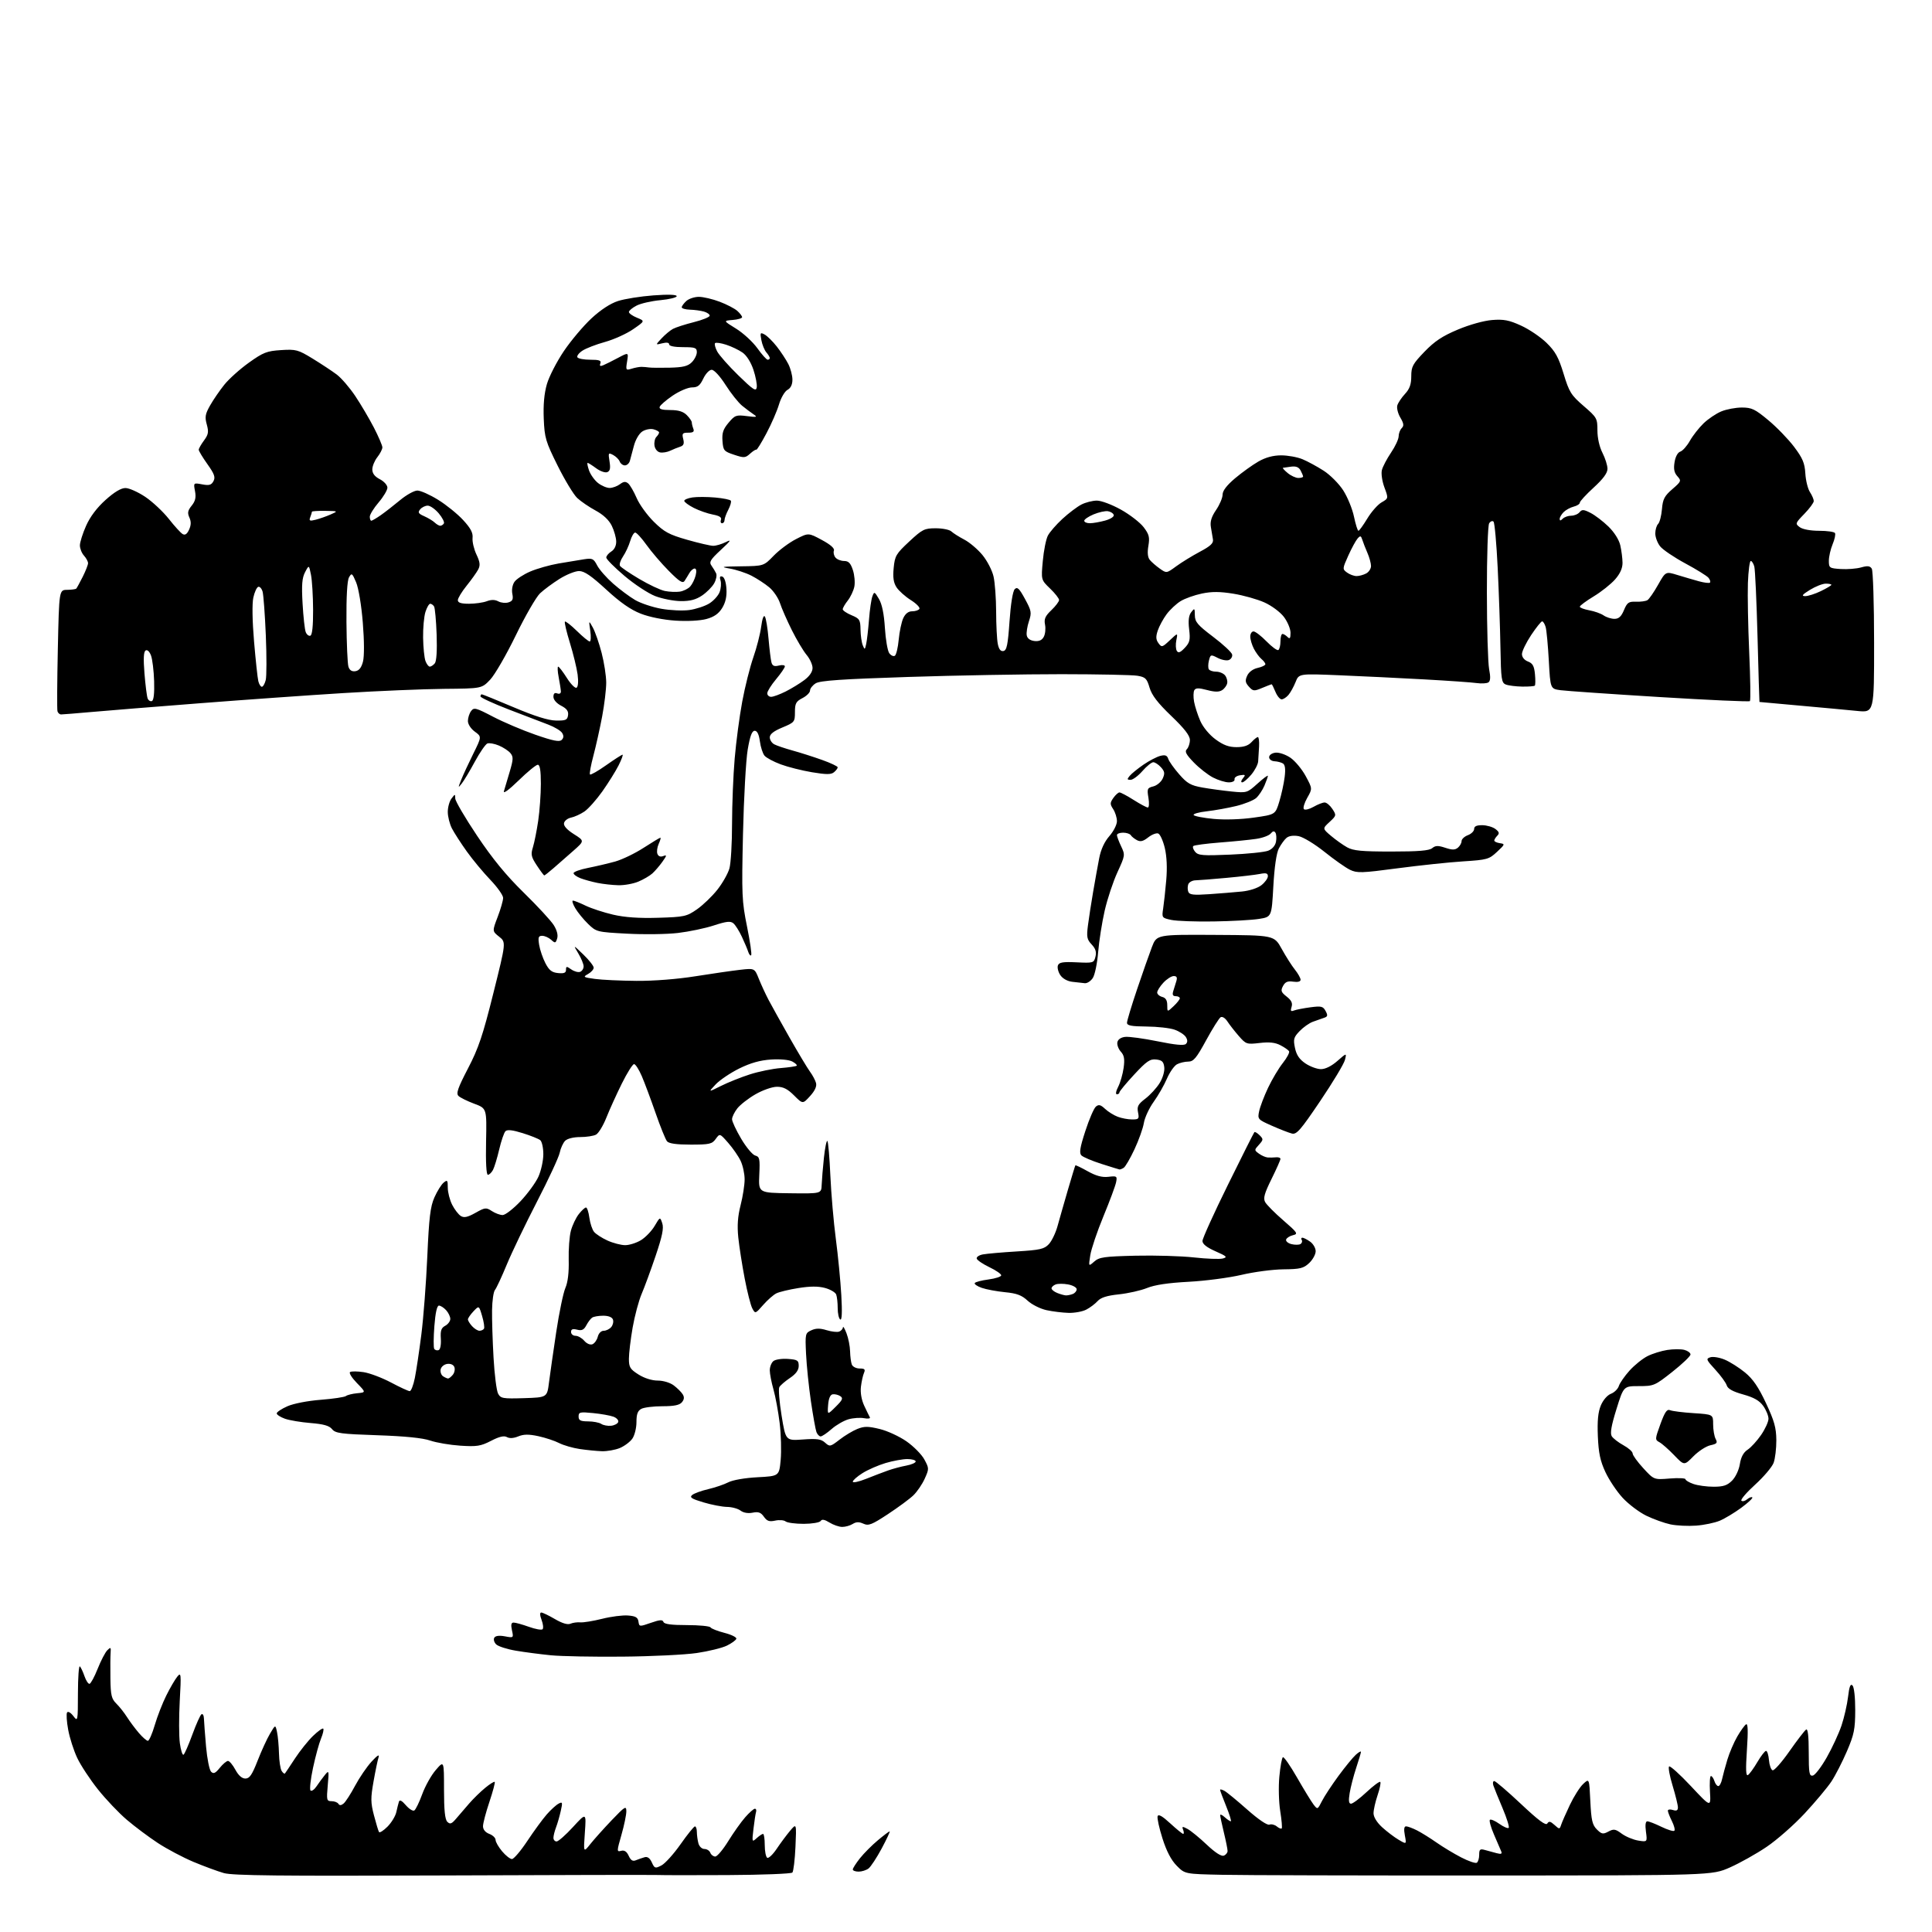 <?xml version="1.0" encoding="UTF-8" standalone="no"?>
<svg 
  version="1.1" 
  xmlns="http://www.w3.org/2000/svg" 
  xmlns:xlink="http://www.w3.org/1999/xlink" 
  xmlns:svg="http://www.w3.org/2000/svg"
  xmlns:rdf="http://www.w3.org/1999/02/22-rdf-syntax-ns#"
  xmlns:cc="http://creativecommons.org/ns#"
  xmlns:dc="http://purl.org/dc/elements/1.1/"
  viewBox="0 0 768 768"
  width="768"
  height="768"
>
<style>svg {background-color: white; }</style>"
<path stroke="none" fill="black" fill-rule="evenodd" d="M176.00,745.52C111.27,745.78 92.53,745.58 89.00,744.58C86.53,743.88 81.09,741.87 76.92,740.13C72.75,738.38 66.38,735.01 62.77,732.64C59.16,730.27 53.61,726.12 50.43,723.41C47.25,720.71 42.08,715.27 38.93,711.31C35.78,707.36 32.08,701.74 30.70,698.81C29.32,695.89 27.70,690.86 27.11,687.63C26.51,684.41 26.31,681.31 26.66,680.75C27.02,680.16 28.06,680.74 29.12,682.11C30.93,684.47 30.96,684.36 30.98,673.08C30.99,666.80 31.34,662.00 31.75,662.41C32.16,662.81 32.99,664.57 33.59,666.32C34.19,668.07 35.09,669.43 35.59,669.35C36.09,669.26 37.55,666.56 38.83,663.35C40.11,660.13 41.83,656.83 42.66,656.00C44.00,654.67 44.14,654.78 43.97,657.00C43.86,658.38 43.83,662.99 43.89,667.25C43.98,673.88 44.33,675.32 46.25,677.21C47.49,678.43 49.40,680.85 50.50,682.58C51.60,684.31 53.71,687.14 55.19,688.87C56.66,690.59 58.28,692.00 58.78,692.00C59.28,692.00 60.51,689.19 61.52,685.75C62.53,682.31 64.59,677.02 66.10,674.00C67.60,670.98 69.57,667.60 70.47,666.50C71.99,664.63 72.06,665.29 71.45,676.23C71.10,682.68 71.12,690.21 71.50,692.98C71.88,695.74 72.53,697.79 72.95,697.53C73.37,697.27 74.95,693.67 76.46,689.53C77.97,685.38 79.61,681.74 80.10,681.44C80.60,681.13 81.03,681.92 81.07,683.19C81.11,684.46 81.49,689.46 81.91,694.29C82.34,699.13 83.24,703.63 83.92,704.29C84.88,705.24 85.62,704.91 87.36,702.75C88.58,701.24 90.05,700.00 90.63,700.00C91.21,700.00 92.53,701.58 93.57,703.50C94.80,705.78 96.18,707.00 97.54,707.00C99.20,707.00 100.19,705.55 102.39,699.93C103.91,696.04 106.12,691.21 107.32,689.19C109.48,685.52 109.48,685.52 110.12,688.51C110.48,690.15 110.82,693.98 110.90,697.00C110.97,700.02 111.45,703.16 111.96,703.97C112.47,704.78 113.07,705.23 113.28,704.97C113.50,704.71 115.29,702.02 117.27,699.00C119.25,695.98 122.47,691.96 124.42,690.07C126.37,688.18 128.21,686.87 128.50,687.16C128.79,687.46 128.39,689.22 127.61,691.10C126.83,692.97 125.40,698.21 124.43,702.75C123.46,707.28 123.01,711.33 123.44,711.75C123.87,712.16 124.96,711.40 125.86,710.05C126.76,708.71 128.25,706.68 129.17,705.55C130.76,703.60 130.82,703.80 130.28,709.75C129.76,715.59 129.86,716.00 131.80,716.00C132.95,716.00 134.17,716.47 134.53,717.05C134.97,717.76 135.63,717.72 136.60,716.92C137.38,716.27 139.43,713.10 141.14,709.88C142.86,706.66 145.81,702.33 147.71,700.26C149.94,697.83 150.92,697.21 150.50,698.50C150.14,699.60 149.23,703.94 148.49,708.14C147.31,714.78 147.33,716.55 148.66,721.64C149.50,724.86 150.40,727.84 150.66,728.26C150.92,728.68 152.43,727.72 154.01,726.14C155.60,724.55 157.18,721.96 157.53,720.38C157.88,718.80 158.35,716.91 158.58,716.19C158.85,715.30 159.76,715.77 161.33,717.60C162.62,719.09 164.13,720.04 164.69,719.69C165.25,719.34 166.67,716.43 167.84,713.21C169.02,709.99 171.44,705.66 173.24,703.59C176.50,699.81 176.50,699.81 176.50,711.36C176.50,719.59 176.88,723.27 177.82,724.20C178.91,725.27 179.53,725.05 181.32,722.94C182.52,721.53 184.85,718.82 186.50,716.92C188.15,715.02 191.02,712.21 192.88,710.69C194.73,709.16 196.44,708.10 196.66,708.33C196.89,708.55 195.93,712.14 194.54,716.30C193.14,720.45 192.00,724.80 192.00,725.95C192.00,727.27 192.93,728.40 194.50,729.00C195.88,729.52 197.00,730.60 197.00,731.40C197.00,732.19 198.17,734.23 199.59,735.92C201.01,737.62 202.78,739.00 203.51,739.00C204.25,739.00 207.01,735.75 209.64,731.78C212.28,727.81 215.75,723.07 217.36,721.24C218.96,719.42 221.06,717.50 222.03,716.99C223.61,716.14 223.70,716.41 222.91,719.90C222.44,722.01 221.59,724.96 221.02,726.44C220.46,727.92 220.00,729.78 220.00,730.57C220.00,731.35 220.56,732.01 221.25,732.01C221.94,732.02 224.88,729.43 227.78,726.26C233.06,720.50 233.06,720.50 232.49,728.50C231.92,736.50 231.92,736.50 234.70,733.00C236.23,731.08 240.07,726.80 243.22,723.50C248.43,718.06 248.96,717.73 248.98,720.00C248.99,721.38 248.12,725.59 247.04,729.36C245.15,735.98 245.14,736.20 246.93,735.73C248.21,735.39 249.14,736.01 249.92,737.72C250.74,739.52 251.52,740.00 252.77,739.48C253.72,739.09 255.27,738.55 256.22,738.28C257.38,737.94 258.33,738.62 259.11,740.34C260.20,742.74 260.45,742.82 262.93,741.54C264.38,740.79 267.81,736.99 270.54,733.10C273.27,729.21 275.84,726.03 276.25,726.02C276.66,726.01 277.01,727.01 277.01,728.25C277.02,729.49 277.30,731.51 277.63,732.75C277.97,734.01 279.01,735.00 280.01,735.00C280.99,735.00 282.05,735.67 282.36,736.50C282.68,737.33 283.56,738.00 284.33,738.00C285.09,738.00 287.41,735.25 289.49,731.88C291.57,728.52 294.60,724.24 296.24,722.38C297.87,720.52 299.60,719.00 300.07,719.00C300.55,719.00 300.76,719.56 300.55,720.25C300.34,720.94 299.87,723.96 299.52,726.96C298.89,732.27 298.93,732.38 300.77,730.71C301.81,729.77 302.96,729.00 303.33,729.00C303.70,729.00 304.00,731.00 304.00,733.44C304.00,735.88 304.44,738.15 304.98,738.49C305.52,738.82 307.20,737.23 308.73,734.96C310.25,732.69 312.65,729.46 314.06,727.78C316.63,724.73 316.63,724.73 316.21,734.12C315.98,739.28 315.42,743.89 314.98,744.37C314.53,744.85 302.99,745.30 289.33,745.37C275.67,745.44 263.15,745.43 261.50,745.34C259.85,745.25 221.38,745.33 176.00,745.52zM590.50,745.54C541.00,745.56 493.87,745.44 485.76,745.26C471.01,744.95 471.01,744.95 467.76,741.65C465.57,739.44 463.71,735.88 462.11,730.84C460.80,726.72 459.92,722.73 460.17,721.98C460.49,721.04 462.05,721.92 465.18,724.81C467.68,727.11 470.00,729.00 470.33,729.00C470.66,729.00 470.66,728.27 470.32,727.38C469.77,725.97 470.00,725.93 472.07,727.04C473.38,727.74 476.81,730.54 479.69,733.27C483.03,736.43 485.50,738.02 486.47,737.65C487.31,737.33 487.99,736.49 487.98,735.78C487.98,735.08 487.32,731.80 486.52,728.50C485.72,725.20 485.06,722.09 485.04,721.60C485.02,721.10 485.82,721.43 486.83,722.35C487.83,723.26 488.93,724.00 489.26,724.00C489.59,724.00 488.77,721.31 487.43,718.02C486.09,714.73 485.00,711.79 485.00,711.48C485.00,711.18 485.79,711.37 486.75,711.90C487.71,712.43 491.80,715.80 495.83,719.37C500.21,723.25 503.74,725.65 504.60,725.32C505.38,725.02 506.71,725.34 507.54,726.03C508.37,726.72 509.25,727.08 509.50,726.83C509.75,726.59 509.48,723.48 508.91,719.94C508.34,716.40 508.18,710.23 508.56,706.24C508.93,702.24 509.57,698.77 509.97,698.52C510.38,698.27 512.91,701.91 515.60,706.61C518.30,711.31 521.23,716.11 522.12,717.28C523.74,719.39 523.75,719.39 525.50,715.95C526.46,714.05 529.42,709.56 532.06,705.96C534.71,702.36 537.80,698.58 538.94,697.56C540.07,696.53 541.00,696.00 541.00,696.38C541.00,696.75 540.15,699.64 539.10,702.78C538.06,705.93 536.90,710.41 536.52,712.75C536.01,715.83 536.16,717.00 537.06,717.00C537.74,717.00 540.51,714.93 543.21,712.40C545.92,709.87 548.38,708.04 548.68,708.34C548.98,708.65 548.50,711.02 547.61,713.62C546.73,716.23 546.00,719.45 546.00,720.79C546.00,722.29 547.32,724.44 549.43,726.37C551.32,728.09 554.27,730.33 555.99,731.34C559.13,733.19 559.13,733.19 558.45,729.59C557.99,727.15 558.15,726.00 558.94,726.00C559.58,726.00 561.54,726.73 563.30,727.62C565.06,728.52 568.52,730.67 571.00,732.41C573.48,734.15 577.88,736.81 580.79,738.32C583.70,739.83 586.52,740.80 587.04,740.47C587.57,740.15 588.00,738.73 588.00,737.32C588.00,735.15 588.34,734.86 590.25,735.39C591.49,735.73 593.59,736.30 594.91,736.66C596.75,737.15 597.19,736.96 596.74,735.90C596.41,735.13 595.13,732.15 593.89,729.27C592.64,726.40 591.91,723.76 592.25,723.41C592.60,723.07 594.29,723.78 596.00,725.00C597.71,726.22 599.39,726.94 599.73,726.60C600.07,726.26 598.97,722.72 597.28,718.74C595.59,714.76 593.95,710.71 593.63,709.75C593.32,708.79 593.48,708.00 593.99,708.00C594.50,708.00 599.28,712.09 604.60,717.09C611.57,723.65 614.49,725.82 615.07,724.88C615.71,723.86 616.31,723.97 617.92,725.43C619.90,727.22 619.98,727.22 620.58,725.39C620.92,724.35 622.48,720.78 624.06,717.46C625.63,714.15 628.00,710.41 629.33,709.16C631.75,706.89 631.75,706.89 632.18,715.97C632.55,723.60 632.97,725.41 634.77,727.22C636.68,729.12 637.22,729.22 639.36,728.08C641.48,726.94 642.15,727.05 644.67,728.92C646.26,730.09 649.20,731.32 651.20,731.65C654.84,732.24 654.84,732.24 654.29,728.12C653.93,725.45 654.12,724.00 654.84,724.00C655.45,724.00 657.97,724.98 660.45,726.19C662.93,727.39 665.24,728.10 665.58,727.75C665.93,727.41 665.49,725.68 664.60,723.91C663.72,722.14 663.00,720.28 663.00,719.78C663.00,719.28 663.90,719.15 665.00,719.50C666.45,719.96 667.00,719.68 667.00,718.47C667.00,717.56 666.05,713.68 664.89,709.85C663.72,706.03 663.09,702.58 663.48,702.20C663.87,701.81 667.77,705.33 672.15,710.00C680.11,718.50 680.11,718.50 679.74,712.25C679.54,708.81 679.71,706.00 680.12,706.00C680.53,706.00 681.15,706.90 681.50,708.00C681.85,709.10 682.55,710.00 683.05,710.00C683.55,710.00 684.23,708.76 684.55,707.25C684.88,705.74 685.82,702.25 686.65,699.50C687.48,696.75 689.25,692.61 690.59,690.30C691.93,687.99 693.50,685.81 694.09,685.45C694.83,684.99 694.93,688.04 694.43,695.54C693.90,703.47 694.01,706.11 694.84,705.60C695.47,705.21 697.15,702.89 698.58,700.45C700.02,698.00 701.57,696.00 702.03,696.00C702.50,696.00 703.02,697.65 703.19,699.67C703.36,701.69 704.01,703.51 704.64,703.72C705.26,703.92 708.28,700.51 711.35,696.12C714.42,691.74 717.40,687.87 717.97,687.52C718.65,687.10 719.00,690.14 719.00,696.51C719.00,704.87 719.22,706.10 720.62,705.82C721.52,705.65 724.01,702.39 726.17,698.58C728.33,694.78 730.96,689.08 732.03,685.92C733.09,682.76 734.26,677.64 734.63,674.53C735.11,670.41 735.59,669.19 736.39,669.99C737.04,670.64 737.49,674.75 737.48,679.80C737.46,687.39 737.04,689.48 734.17,696.17C732.36,700.38 729.58,705.80 728.00,708.19C726.41,710.59 721.64,716.28 717.40,720.85C713.16,725.41 706.34,731.41 702.24,734.17C698.15,736.94 691.58,740.61 687.65,742.35C680.50,745.50 680.50,745.50 590.50,745.54zM341.31,744.00C340.04,744.00 339.00,743.61 339.00,743.14C339.00,742.66 340.29,740.65 341.86,738.67C343.44,736.69 346.63,733.48 348.96,731.54C351.28,729.59 353.40,728.00 353.65,728.00C353.91,728.00 352.49,731.04 350.51,734.75C348.52,738.46 346.16,742.06 345.26,742.75C344.35,743.44 342.58,744.00 341.31,744.00zM247.50,658.54C235.95,658.65 223.12,658.41 219.00,658.00C214.88,657.59 208.62,656.78 205.09,656.18C201.56,655.59 198.02,654.45 197.22,653.65C196.42,652.85 196.09,651.66 196.50,651.01C196.97,650.24 198.46,650.05 200.71,650.47C204.16,651.12 204.18,651.10 203.51,648.06C203.03,645.85 203.21,645.00 204.17,645.00C204.90,644.99 207.63,645.75 210.23,646.68C212.83,647.62 215.28,648.05 215.68,647.65C216.08,647.25 215.91,645.59 215.29,643.96C214.59,642.11 214.54,641.00 215.16,641.00C215.70,641.00 218.14,642.17 220.58,643.60C223.48,645.30 225.63,645.94 226.76,645.45C227.72,645.04 229.48,644.80 230.68,644.91C231.89,645.03 235.79,644.39 239.36,643.50C242.93,642.60 247.57,642.01 249.68,642.19C252.68,642.43 253.56,642.95 253.80,644.61C254.10,646.67 254.20,646.68 258.70,645.11C262.27,643.86 263.40,643.78 263.73,644.75C264.04,645.62 266.84,646.00 273.02,646.00C277.90,646.00 282.13,646.41 282.44,646.91C282.75,647.41 285.26,648.39 288.02,649.10C290.78,649.81 292.89,650.86 292.70,651.44C292.52,652.02 290.82,653.25 288.93,654.17C287.04,655.09 281.68,656.41 277.00,657.10C272.32,657.79 259.05,658.44 247.50,658.54zM334.76,606.97C333.52,606.96 331.25,606.17 329.72,605.22C327.76,604.01 326.72,603.83 326.22,604.62C325.82,605.23 322.81,605.74 319.50,605.75C316.20,605.75 312.96,605.32 312.29,604.79C311.63,604.26 309.76,604.11 308.14,604.47C305.80,604.98 304.88,604.66 303.66,602.92C302.46,601.21 301.48,600.85 299.18,601.31C297.36,601.68 295.53,601.36 294.37,600.48C293.34,599.70 290.93,599.04 289.00,599.02C287.07,598.99 282.86,598.18 279.62,597.21C274.87,595.79 274.02,595.23 275.16,594.28C275.94,593.63 278.81,592.59 281.54,591.96C284.27,591.32 287.85,590.10 289.50,589.25C291.24,588.34 296.11,587.49 301.12,587.23C309.73,586.77 309.73,586.77 310.33,580.34C310.66,576.81 310.48,570.22 309.93,565.71C309.38,561.19 308.27,555.18 307.47,552.35C306.66,549.51 306.00,546.08 306.00,544.72C306.00,543.36 306.64,541.71 307.43,541.06C308.21,540.41 310.80,540.02 313.18,540.19C317.02,540.47 317.50,540.77 317.50,542.96C317.50,544.66 316.41,546.15 314.00,547.78C312.08,549.07 310.18,550.71 309.79,551.42C309.39,552.12 309.80,557.20 310.69,562.70C312.32,572.71 312.32,572.71 319.18,572.22C324.78,571.82 326.40,572.05 327.98,573.48C329.84,575.16 330.07,575.12 333.71,572.30C335.79,570.68 338.99,568.76 340.81,568.03C343.56,566.93 345.06,566.93 349.65,568.04C352.69,568.76 357.50,570.98 360.34,572.96C363.18,574.94 366.38,578.18 367.45,580.17C369.35,583.69 369.35,583.89 367.58,587.82C366.58,590.04 364.55,593.01 363.07,594.43C361.60,595.85 357.05,599.20 352.98,601.88C346.54,606.12 345.26,606.62 343.21,605.69C341.48,604.90 340.34,604.93 338.94,605.81C337.89,606.46 336.01,606.99 334.76,606.97zM674.24,606.46C671.08,606.70 666.50,606.48 664.05,605.97C661.60,605.45 657.26,603.89 654.40,602.50C651.55,601.10 647.33,597.91 645.02,595.40C642.71,592.90 639.63,588.30 638.18,585.18C636.12,580.77 635.45,577.58 635.17,570.94C634.92,564.80 635.25,561.33 636.36,558.68C637.26,556.54 638.94,554.59 640.37,554.05C641.72,553.54 643.14,552.14 643.52,550.95C643.90,549.75 645.82,547.00 647.78,544.82C649.75,542.64 652.97,540.05 654.93,539.07C656.89,538.09 660.42,536.99 662.77,536.63C665.11,536.27 668.15,536.25 669.52,536.59C670.88,536.94 672.00,537.76 672.00,538.42C672.00,539.08 668.76,542.18 664.80,545.31C657.83,550.82 657.41,551.00 651.51,551.00C645.41,551.00 645.41,551.00 642.56,560.16C640.53,566.67 639.99,569.77 640.69,570.91C641.23,571.78 643.32,573.40 645.33,574.50C647.35,575.60 649.00,577.07 649.00,577.77C649.00,578.47 650.91,581.11 653.24,583.64C657.47,588.24 657.47,588.24 663.74,587.73C667.18,587.46 670.00,587.58 670.00,588.02C670.00,588.45 671.42,589.30 673.15,589.90C674.88,590.51 678.50,591.00 681.19,591.00C685.05,591.00 686.61,590.48 688.52,588.57C689.91,587.18 691.24,584.36 691.62,582.00C692.06,579.20 693.06,577.35 694.70,576.28C696.03,575.41 698.44,572.77 700.06,570.42C701.68,568.06 703.00,565.17 703.00,563.97C703.00,562.78 702.06,560.49 700.92,558.89C699.40,556.76 697.24,555.52 692.94,554.32C688.81,553.17 686.84,552.08 686.40,550.70C686.06,549.60 684.00,546.79 681.84,544.44C678.24,540.53 678.07,540.11 679.88,539.54C680.96,539.19 683.54,539.62 685.60,540.48C687.66,541.34 691.28,543.63 693.65,545.57C696.81,548.16 699.02,551.37 702.01,557.77C705.32,564.83 706.08,567.56 706.12,572.47C706.14,575.79 705.65,579.85 705.04,581.50C704.42,583.15 701.13,587.04 697.71,590.15C694.30,593.25 691.83,596.13 692.23,596.54C692.63,596.95 693.65,596.71 694.50,596.00C695.35,595.29 696.28,594.95 696.57,595.24C696.86,595.53 694.87,597.39 692.15,599.39C689.44,601.38 685.59,603.69 683.60,604.52C681.61,605.35 677.40,606.23 674.24,606.46zM344.25,587.88C347.14,586.73 351.07,585.22 353.00,584.54C354.93,583.85 358.19,582.98 360.25,582.60C362.31,582.22 364.00,581.48 364.00,580.95C364.00,580.43 362.51,580.00 360.68,580.00C358.86,580.00 354.96,580.71 352.03,581.58C349.09,582.46 344.96,584.26 342.85,585.60C340.73,586.93 339.00,588.46 339.00,589.00C339.00,589.53 341.36,589.03 344.25,587.88zM673.15,578.91C669.50,582.62 669.50,582.62 665.50,578.46C663.30,576.17 660.66,573.85 659.64,573.30C657.85,572.33 657.86,572.09 660.04,566.10C661.82,561.23 662.65,560.05 663.90,560.58C664.78,560.95 668.99,561.48 673.25,561.75C681.00,562.26 681.00,562.26 681.00,566.19C681.00,568.36 681.45,570.97 681.99,571.99C682.84,573.57 682.53,573.94 679.89,574.52C678.19,574.90 675.16,576.87 673.15,578.91zM239.28,576.88C237.20,576.81 233.23,576.42 230.46,576.01C227.69,575.60 224.00,574.53 222.26,573.64C220.52,572.74 216.80,571.51 213.99,570.90C210.16,570.08 208.16,570.11 206.01,570.99C204.18,571.75 202.55,571.85 201.50,571.26C200.35,570.62 198.47,571.06 195.18,572.76C191.09,574.87 189.55,575.11 183.00,574.68C178.88,574.41 173.47,573.49 171.00,572.64C168.01,571.61 160.96,570.90 150.00,570.53C135.51,570.04 133.32,569.75 132.00,568.11C130.90,566.74 128.65,566.10 123.50,565.68C119.65,565.37 115.04,564.60 113.25,563.96C111.46,563.32 110.00,562.37 110.00,561.85C110.00,561.32 111.91,560.04 114.25,559.01C116.69,557.93 122.33,556.84 127.50,556.44C132.45,556.05 136.95,555.38 137.50,554.95C138.06,554.52 140.08,554.01 142.00,553.83C145.50,553.50 145.50,553.50 141.85,549.75C139.84,547.68 138.63,545.73 139.17,545.40C139.70,545.06 142.11,545.09 144.52,545.45C146.93,545.81 151.82,547.66 155.40,549.55C158.97,551.45 162.33,553.00 162.87,553.00C163.42,553.00 164.33,550.64 164.91,547.75C165.49,544.86 166.65,537.10 167.49,530.50C168.33,523.90 169.40,509.94 169.86,499.48C170.55,483.94 171.06,479.64 172.69,475.98C173.78,473.52 175.42,470.88 176.34,470.13C177.83,468.90 178.00,469.10 178.00,472.13C178.00,473.98 178.79,477.04 179.75,478.93C180.71,480.81 182.26,482.82 183.20,483.39C184.48,484.17 185.89,483.87 188.99,482.13C192.81,479.98 193.24,479.93 195.51,481.41C196.84,482.29 198.78,483.00 199.82,483.00C200.86,483.00 204.04,480.53 206.90,477.52C209.75,474.50 212.96,470.11 214.02,467.77C215.08,465.42 215.97,461.42 215.98,458.87C215.99,456.33 215.44,453.79 214.75,453.23C214.06,452.68 210.91,451.41 207.74,450.43C203.74,449.18 201.65,448.95 200.93,449.67C200.36,450.24 199.24,453.51 198.44,456.93C197.64,460.36 196.52,464.02 195.96,465.08C195.39,466.14 194.48,467.00 193.94,467.00C193.32,467.00 193.05,462.06 193.22,453.80C193.50,440.60 193.50,440.60 188.50,438.74C185.75,437.71 182.94,436.33 182.25,435.65C181.24,434.67 182.00,432.47 186.03,424.73C190.22,416.69 191.93,411.61 196.12,394.80C201.18,374.55 201.18,374.55 198.42,372.35C195.66,370.16 195.66,370.16 197.83,364.49C199.02,361.37 200.00,357.97 200.00,356.93C200.00,355.90 197.72,352.67 194.94,349.77C192.15,346.87 187.94,341.80 185.58,338.50C183.22,335.20 180.55,331.06 179.64,329.30C178.74,327.54 178.00,324.59 178.00,322.74C178.00,320.89 178.66,318.51 179.47,317.44C180.90,315.55 180.94,315.55 180.97,317.41C180.99,318.46 184.90,325.13 189.67,332.25C195.81,341.42 201.20,347.99 208.20,354.84C213.63,360.15 218.99,365.96 220.11,367.73C221.40,369.79 221.90,371.73 221.48,373.06C220.87,374.97 220.68,375.02 219.08,373.57C218.12,372.71 216.53,372.00 215.54,372.00C214.03,372.00 213.83,372.58 214.32,375.60C214.64,377.58 215.76,380.84 216.79,382.85C218.27,385.71 219.36,386.57 221.84,386.81C224.22,387.05 225.00,386.72 225.00,385.51C225.00,384.06 225.22,384.04 227.11,385.37C228.28,386.18 229.85,386.61 230.61,386.32C231.38,386.03 232.00,385.05 232.00,384.14C231.99,383.24 231.05,380.93 229.89,379.00C227.80,375.50 227.80,375.50 231.90,379.45C234.15,381.63 236.00,383.97 236.00,384.67C236.00,385.36 234.99,386.50 233.75,387.19C231.65,388.37 231.83,388.49 236.50,389.14C239.25,389.52 246.68,389.86 253.00,389.91C259.91,389.96 269.29,389.23 276.50,388.07C283.10,387.02 291.08,385.87 294.23,385.51C299.96,384.86 299.96,384.86 301.67,389.15C302.62,391.50 304.35,395.25 305.51,397.46C306.68,399.68 310.45,406.45 313.88,412.50C317.32,418.55 320.96,424.62 321.98,426.00C323.00,427.38 324.08,429.40 324.38,430.50C324.74,431.83 323.95,433.57 322.02,435.70C319.11,438.91 319.11,438.91 315.65,435.45C313.08,432.88 311.34,432.00 308.85,432.01C306.98,432.01 303.22,433.33 300.35,434.97C297.52,436.59 294.26,439.13 293.10,440.60C291.95,442.07 291.00,444.01 291.00,444.91C291.00,445.81 292.64,449.31 294.64,452.69C296.64,456.07 299.15,459.07 300.22,459.35C301.96,459.80 302.13,460.61 301.83,467.02C301.50,474.18 301.50,474.18 314.00,474.34C326.50,474.50 326.50,474.50 326.63,471.00C326.70,469.07 327.10,464.23 327.52,460.23C327.95,456.23 328.56,453.23 328.90,453.56C329.23,453.89 329.76,460.09 330.08,467.33C330.41,474.57 331.38,485.90 332.26,492.50C333.13,499.10 334.11,509.14 334.43,514.81C334.82,521.64 334.68,524.92 334.01,524.51C333.45,524.16 333.00,522.15 333.00,520.02C333.00,517.90 332.73,515.46 332.40,514.59C332.07,513.73 330.06,512.55 327.94,511.98C325.26,511.26 322.05,511.27 317.40,512.02C313.72,512.60 309.76,513.55 308.61,514.13C307.45,514.70 305.09,516.78 303.37,518.74C300.26,522.29 300.23,522.30 299.05,520.10C298.40,518.88 297.03,513.52 296.02,508.19C295.00,502.86 293.86,495.54 293.48,491.91C293.00,487.21 293.26,483.53 294.40,479.08C295.28,475.65 296.00,471.03 296.00,468.82C296.00,466.61 295.29,463.31 294.42,461.48C293.56,459.65 291.33,456.43 289.49,454.33C286.13,450.50 286.13,450.50 284.51,452.75C283.05,454.77 282.05,455.00 274.57,455.00C268.91,455.00 265.90,454.58 265.15,453.68C264.55,452.96 262.50,447.90 260.60,442.43C258.70,436.97 256.23,430.36 255.11,427.75C253.99,425.14 252.61,423.00 252.05,423.00C251.48,423.00 249.29,426.49 247.18,430.75C245.07,435.01 242.30,441.10 241.04,444.28C239.77,447.47 237.93,450.50 236.94,451.03C235.94,451.57 233.11,452.00 230.64,452.00C227.99,452.00 225.53,452.61 224.65,453.49C223.83,454.31 222.86,456.45 222.49,458.24C222.12,460.03 218.05,468.79 213.45,477.70C208.85,486.61 203.45,497.86 201.45,502.70C199.45,507.54 197.34,512.08 196.75,512.79C196.17,513.49 195.65,517.09 195.60,520.79C195.54,524.48 195.81,532.99 196.19,539.70C196.57,546.42 197.38,552.85 198.00,553.99C199.02,555.90 199.86,556.05 208.30,555.79C217.49,555.50 217.49,555.50 218.24,549.50C218.66,546.20 219.95,537.20 221.11,529.50C222.27,521.80 223.91,513.92 224.74,512.00C225.74,509.70 226.19,505.88 226.07,500.85C225.96,496.64 226.35,491.41 226.94,489.23C227.53,487.05 228.94,484.08 230.08,482.63C231.21,481.18 232.50,480.00 232.94,480.00C233.38,480.00 233.98,481.82 234.28,484.04C234.58,486.26 235.42,488.81 236.16,489.70C236.90,490.59 239.30,492.14 241.50,493.14C243.70,494.14 246.85,494.96 248.50,494.97C250.15,494.98 252.98,494.09 254.79,492.99C256.60,491.88 259.05,489.34 260.23,487.33C262.39,483.67 262.39,483.67 263.26,486.27C263.91,488.23 263.27,491.37 260.63,499.19C258.71,504.87 256.20,511.70 255.05,514.38C253.91,517.05 252.30,523.07 251.48,527.75C250.67,532.43 250.00,538.00 250.00,540.12C250.00,543.50 250.47,544.27 253.82,546.39C256.13,547.85 259.15,548.80 261.45,548.80C263.63,548.80 266.34,549.61 267.80,550.70C269.20,551.75 270.80,553.33 271.36,554.22C272.09,555.36 272.00,556.29 271.07,557.42C270.12,558.56 267.97,559.00 263.31,559.00C259.77,559.00 256.00,559.47 254.93,560.04C253.49,560.81 253.00,562.14 253.00,565.31C253.00,567.65 252.27,570.60 251.37,571.88C250.47,573.16 248.24,574.84 246.40,575.61C244.57,576.37 241.36,576.94 239.28,576.88zM326.22,571.00C325.67,571.00 324.92,570.22 324.55,569.27C324.19,568.32 323.20,562.81 322.35,557.02C321.50,551.23 320.64,542.78 320.42,538.22C320.04,530.20 320.10,529.91 322.52,528.81C324.36,527.97 325.97,527.96 328.60,528.77C330.57,529.37 332.81,529.62 333.59,529.33C334.37,529.03 335.03,528.27 335.08,527.64C335.12,527.01 335.76,528.08 336.50,530.00C337.24,531.92 337.88,535.15 337.92,537.17C337.97,539.19 338.27,541.55 338.61,542.42C338.94,543.29 340.34,544.00 341.71,544.00C343.72,544.00 344.06,544.34 343.45,545.75C343.02,546.71 342.48,549.19 342.23,551.27C341.96,553.60 342.45,556.45 343.53,558.77C344.48,560.82 345.50,562.90 345.78,563.39C346.07,563.89 345.05,564.05 343.52,563.76C342.00,563.47 339.22,563.65 337.35,564.17C335.48,564.69 332.44,566.43 330.59,568.05C328.75,569.67 326.78,571.00 326.22,571.00zM242.92,566.76C244.26,566.62 245.53,565.94 245.75,565.26C245.98,564.57 245.11,563.62 243.83,563.15C242.55,562.68 238.91,562.03 235.75,561.72C230.54,561.20 230.00,561.33 230.00,563.07C230.00,564.63 230.72,565.00 233.75,565.02C235.81,565.02 238.18,565.48 239.00,566.02C239.82,566.57 241.59,566.90 242.92,566.76zM332.19,559.22C334.96,556.48 335.25,555.78 334.00,554.97C333.18,554.44 331.82,554.12 331.00,554.26C330.02,554.43 329.39,555.91 329.19,558.51C328.89,562.50 328.89,562.50 332.19,559.22zM178.13,547.98C178.47,547.99 179.31,547.33 179.99,546.51C180.67,545.69 180.95,544.31 180.62,543.44C180.25,542.49 179.11,541.99 177.76,542.18C176.52,542.36 175.36,543.34 175.16,544.38C174.96,545.41 175.41,546.64 176.15,547.11C176.89,547.58 177.78,547.98 178.13,547.98zM174.34,536.70C175.03,536.45 175.39,534.61 175.24,532.18C175.03,528.94 175.39,527.86 176.99,527.01C178.09,526.41 179.00,525.19 179.00,524.29C179.00,523.39 178.26,521.83 177.35,520.83C176.43,519.82 175.15,519.00 174.49,519.00C173.71,519.00 173.08,521.83 172.67,527.13C172.32,531.60 172.30,535.68 172.61,536.18C172.93,536.69 173.70,536.92 174.34,536.70zM235.48,534.37C236.33,534.04 237.29,532.70 237.62,531.39C237.97,530.00 238.95,529.00 239.99,529.00C240.96,529.00 242.31,528.33 242.99,527.51C243.67,526.69 243.96,525.34 243.64,524.51C243.29,523.58 241.80,523.01 239.78,523.02C237.98,523.02 236.00,523.36 235.40,523.77C234.79,524.17 233.75,525.55 233.07,526.84C232.12,528.64 231.29,529.04 229.42,528.57C227.66,528.13 227.00,528.37 227.00,529.48C227.00,530.32 227.80,531.00 228.78,531.00C229.76,531.00 231.32,531.89 232.25,532.98C233.22,534.11 234.60,534.71 235.48,534.37zM190.60,529.00C191.30,529.00 192.11,528.63 192.39,528.18C192.67,527.73 192.34,525.46 191.65,523.15C190.41,518.94 190.41,518.94 188.20,521.28C186.99,522.57 186.00,524.01 186.00,524.49C186.00,524.96 186.74,526.17 187.65,527.17C188.57,528.18 189.89,529.00 190.60,529.00zM424.80,521.89C422.43,521.83 418.48,521.35 416.00,520.81C413.52,520.27 410.15,518.58 408.50,517.04C406.15,514.86 404.19,514.12 399.50,513.67C396.20,513.34 392.04,512.57 390.25,511.94C388.46,511.32 387.22,510.46 387.48,510.03C387.74,509.61 390.22,508.96 392.98,508.60C395.74,508.23 398.00,507.49 398.00,506.96C398.00,506.42 395.90,504.97 393.32,503.74C390.75,502.51 388.48,500.98 388.27,500.34C388.06,499.70 389.16,498.94 390.70,498.65C392.24,498.36 398.30,497.82 404.16,497.47C413.43,496.90 415.10,496.53 416.92,494.58C418.08,493.35 419.63,490.13 420.38,487.42C421.12,484.72 422.98,478.23 424.50,473.00C426.03,467.77 427.37,463.38 427.48,463.24C427.60,463.09 429.81,464.15 432.38,465.59C435.73,467.46 438.09,468.09 440.62,467.80C443.97,467.41 444.14,467.53 443.67,469.94C443.40,471.35 441.13,477.45 438.63,483.50C436.13,489.55 433.78,496.52 433.40,499.00C432.70,503.50 432.70,503.50 434.96,501.50C436.94,499.74 438.91,499.46 451.35,499.16C459.13,498.98 469.61,499.29 474.63,499.85C479.66,500.41 484.80,500.60 486.06,500.28C488.05,499.75 487.67,499.38 483.17,497.40C479.69,495.86 478.00,494.52 478.00,493.31C478.00,492.31 482.55,482.27 488.11,471.00C493.66,459.73 498.40,450.30 498.63,450.06C498.86,449.82 499.79,450.37 500.71,451.28C502.25,452.82 502.23,453.08 500.45,455.06C498.55,457.15 498.55,457.20 500.45,458.59C501.51,459.37 503.08,460.05 503.94,460.12C504.80,460.18 506.29,460.15 507.25,460.05C508.21,459.95 509.00,460.24 509.00,460.68C509.00,461.12 507.40,464.73 505.44,468.69C502.63,474.37 502.09,476.31 502.90,477.82C503.47,478.88 506.72,482.16 510.12,485.10C515.82,490.04 516.12,490.50 513.97,491.01C512.69,491.31 511.47,492.09 511.25,492.74C511.04,493.39 511.99,494.21 513.37,494.56C514.75,494.90 516.37,494.89 516.96,494.53C517.55,494.16 517.77,493.44 517.46,492.93C517.14,492.42 517.26,492.00 517.72,492.00C518.18,492.00 519.56,492.70 520.78,493.56C522.00,494.41 523.00,496.13 523.00,497.38C523.00,498.63 521.84,500.74 520.42,502.08C518.17,504.19 516.85,504.51 510.17,504.58C505.95,504.62 498.45,505.61 493.50,506.78C488.55,507.94 479.10,509.18 472.50,509.53C464.45,509.95 459.02,510.76 456.00,511.99C453.52,512.99 448.49,514.13 444.80,514.52C440.02,515.02 437.60,515.79 436.31,517.21C435.32,518.31 433.29,519.83 431.80,520.60C430.32,521.37 427.16,521.95 424.80,521.89zM423.67,514.94C424.31,514.97 425.55,514.73 426.42,514.39C427.29,514.06 428.00,513.21 428.00,512.50C428.00,511.80 426.49,510.94 424.63,510.59C422.78,510.24 420.53,510.24 419.63,510.59C418.74,510.93 418.00,511.63 418.00,512.14C418.00,512.65 419.01,513.47 420.25,513.97C421.49,514.47 423.03,514.90 423.67,514.94zM445.00,464.88C444.73,464.83 441.48,463.83 437.79,462.65C434.10,461.47 430.54,459.96 429.88,459.29C428.95,458.35 429.29,456.19 431.45,449.57C432.97,444.89 434.85,440.54 435.64,439.89C436.76,438.95 437.52,439.14 439.28,440.79C440.50,441.93 442.77,443.35 444.32,443.93C445.86,444.52 448.44,445.00 450.04,445.00C452.70,445.00 452.90,444.76 452.39,442.19C451.92,439.83 452.39,438.94 455.32,436.71C457.24,435.24 459.78,432.47 460.97,430.54C462.21,428.54 463.00,425.86 462.82,424.27C462.56,422.05 461.93,421.43 459.61,421.17C457.16,420.89 455.82,421.81 450.86,427.15C447.64,430.62 445.00,433.81 445.00,434.23C445.00,434.65 444.54,435.00 443.97,435.00C443.39,435.00 443.61,433.72 444.49,432.02C445.34,430.38 446.31,426.99 446.66,424.50C447.14,420.98 446.89,419.53 445.55,418.06C444.60,417.01 443.98,415.33 444.17,414.32C444.39,413.19 445.56,412.38 447.26,412.18C448.77,412.01 454.59,412.80 460.19,413.94C467.23,415.38 470.70,415.70 471.42,414.98C472.13,414.27 472.12,413.41 471.38,412.22C470.79,411.28 468.78,409.96 466.90,409.31C465.03,408.65 460.01,408.09 455.75,408.06C449.70,408.01 448.00,407.68 448.00,406.56C448.00,405.77 449.80,399.80 451.99,393.31C454.18,386.81 456.84,379.25 457.89,376.50C459.80,371.50 459.80,371.50 483.15,371.64C506.50,371.77 506.50,371.77 509.50,377.20C511.15,380.19 513.51,383.91 514.75,385.45C515.99,387.00 517.00,388.81 517.00,389.46C517.00,390.21 515.91,390.49 514.09,390.23C511.87,389.90 510.90,390.31 510.02,391.95C509.03,393.81 509.23,394.40 511.47,396.16C513.37,397.65 513.89,398.76 513.42,400.25C512.91,401.86 513.12,402.17 514.37,401.69C515.25,401.35 518.19,400.78 520.89,400.42C525.24,399.84 525.94,400.01 526.95,401.90C527.90,403.67 527.79,404.13 526.29,404.61C525.31,404.93 523.32,405.63 521.87,406.17C520.42,406.70 518.05,408.38 516.60,409.90C514.27,412.33 514.05,413.11 514.77,416.56C515.36,419.39 516.52,421.10 518.94,422.74C520.79,423.98 523.56,425.00 525.11,425.00C526.87,425.00 529.33,423.77 531.63,421.75C535.34,418.50 535.34,418.50 534.63,421.34C534.24,422.91 529.82,430.25 524.81,437.67C516.98,449.28 515.41,451.07 513.55,450.60C512.35,450.30 508.78,448.91 505.61,447.51C499.98,445.02 499.87,444.89 500.53,441.73C500.90,439.95 502.49,435.77 504.07,432.43C505.64,429.10 508.29,424.66 509.95,422.56C511.61,420.47 512.72,418.36 512.42,417.87C512.12,417.39 510.56,416.31 508.96,415.48C506.88,414.40 504.54,414.15 500.73,414.60C495.60,415.20 495.30,415.10 492.45,411.84C490.83,409.98 488.79,407.37 487.93,406.06C487.03,404.68 485.87,403.96 485.21,404.37C484.58,404.76 481.99,408.89 479.45,413.54C475.58,420.65 474.44,422.00 472.35,422.00C470.99,422.00 468.97,422.48 467.87,423.07C466.77,423.66 464.98,426.22 463.88,428.77C462.79,431.32 460.42,435.46 458.62,437.97C456.81,440.48 455.06,444.26 454.71,446.37C454.37,448.48 452.70,453.18 450.99,456.83C449.29,460.47 447.36,463.79 446.70,464.21C446.04,464.63 445.27,464.93 445.00,464.88zM286.59,431.68C289.38,430.28 294.56,428.21 298.09,427.08C301.61,425.95 307.14,424.82 310.37,424.57C313.59,424.31 316.44,423.89 316.70,423.63C316.96,423.37 316.17,422.63 314.95,421.97C313.64,421.27 310.18,420.95 306.52,421.18C302.16,421.46 298.39,422.52 293.89,424.73C290.37,426.47 286.14,429.32 284.49,431.06C281.50,434.23 281.50,434.23 286.59,431.68zM466.50,400.00C467.88,398.71 469.00,397.28 469.00,396.83C469.00,396.37 468.27,396.00 467.38,396.00C466.23,396.00 465.94,395.43 466.38,394.00C466.72,392.90 467.28,391.10 467.62,390.00C468.06,388.55 467.77,388.00 466.57,388.00C465.65,388.00 463.80,389.19 462.45,390.65C461.10,392.10 460.00,393.85 460.00,394.53C460.00,395.21 460.90,396.00 462.00,396.29C463.39,396.65 464.00,397.65 464.00,399.58C464.00,402.35 464.00,402.35 466.50,400.00zM431.23,390.84C430.28,390.75 428.03,390.50 426.23,390.28C424.23,390.03 422.38,388.98 421.46,387.58C420.63,386.31 420.22,384.59 420.54,383.75C421.01,382.53 422.54,382.28 427.97,382.54C434.60,382.86 434.84,382.79 435.46,380.30C435.93,378.44 435.52,377.11 433.95,375.44C432.07,373.45 431.88,372.45 432.48,367.82C432.86,364.90 433.78,358.90 434.54,354.50C435.29,350.10 436.38,344.09 436.95,341.14C437.63,337.64 439.04,334.58 441.00,332.35C442.65,330.47 444.00,327.81 444.00,326.43C444.00,325.05 443.33,322.91 442.52,321.66C441.20,319.66 441.21,319.15 442.57,317.20C443.42,315.99 444.52,315.00 445.02,315.00C445.52,315.00 448.06,316.35 450.66,318.00C453.26,319.65 455.79,321.00 456.28,321.00C456.77,321.00 456.88,319.26 456.52,317.13C455.92,313.55 456.07,313.20 458.47,312.60C459.90,312.24 461.57,310.83 462.19,309.48C463.12,307.45 462.99,306.65 461.50,305.00C460.51,303.90 459.13,303.00 458.45,303.00C457.77,303.00 455.82,304.57 454.13,306.50C452.44,308.43 450.32,310.00 449.41,310.00C448.01,310.00 447.96,309.75 449.07,308.42C449.79,307.54 452.25,305.55 454.54,303.97C456.82,302.40 459.84,300.83 461.25,300.47C463.20,299.98 463.95,300.27 464.40,301.67C464.73,302.67 466.68,305.43 468.75,307.79C471.93,311.44 473.33,312.23 478.00,313.06C481.02,313.59 486.25,314.30 489.61,314.64C495.61,315.24 495.79,315.18 499.86,311.51C502.14,309.45 504.00,308.06 504.00,308.42C504.00,308.77 503.39,310.51 502.64,312.28C501.89,314.05 500.41,316.27 499.35,317.22C498.28,318.16 494.73,319.59 491.46,320.39C488.18,321.19 482.91,322.14 479.74,322.50C476.57,322.85 474.21,323.53 474.49,323.99C474.78,324.45 478.36,325.14 482.45,325.53C486.90,325.94 493.31,325.74 498.43,325.01C506.98,323.80 506.98,323.80 508.54,318.65C509.40,315.82 510.36,311.42 510.67,308.89C511.07,305.72 510.85,304.03 509.99,303.49C509.29,303.06 507.78,302.67 506.61,302.61C505.45,302.55 504.50,301.83 504.50,301.00C504.50,300.14 505.58,299.37 507.03,299.20C508.45,299.04 511.06,299.92 512.95,301.20C514.81,302.47 517.54,305.75 519.03,308.50C521.73,313.50 521.73,313.50 519.63,317.18C518.48,319.21 517.89,321.23 518.33,321.66C518.77,322.10 520.49,321.68 522.15,320.73C523.80,319.78 525.79,319.00 526.56,319.00C527.33,319.00 528.71,320.16 529.64,321.57C531.28,324.07 531.25,324.22 528.50,326.76C525.68,329.37 525.68,329.37 529.09,332.26C530.97,333.85 533.85,335.90 535.50,336.82C537.93,338.18 541.30,338.50 553.10,338.50C563.83,338.50 568.12,338.15 569.31,337.16C570.60,336.09 571.63,336.05 574.50,337.00C577.28,337.92 578.40,337.91 579.54,336.97C580.34,336.30 581.00,335.12 581.00,334.35C581.00,333.58 582.12,332.52 583.50,332.00C584.88,331.48 586.00,330.36 586.00,329.52C586.00,328.46 586.99,328.01 589.25,328.03C591.04,328.05 593.38,328.73 594.45,329.54C595.96,330.68 596.12,331.28 595.20,332.20C594.54,332.86 594.00,333.73 594.00,334.13C594.00,334.53 595.00,335.00 596.22,335.18C598.34,335.48 598.28,335.65 595.08,338.63C591.92,341.59 591.16,341.80 581.61,342.41C576.05,342.76 564.36,344.00 555.63,345.15C541.25,347.06 539.47,347.12 536.63,345.75C534.91,344.92 530.35,341.71 526.50,338.62C522.65,335.54 518.03,332.73 516.24,332.39C514.20,332.00 512.40,332.26 511.42,333.06C510.57,333.77 509.19,335.67 508.36,337.28C507.40,339.13 506.60,344.67 506.17,352.34C505.50,364.48 505.50,364.48 500.50,365.28C497.75,365.73 489.65,366.18 482.50,366.29C475.35,366.41 467.77,366.13 465.65,365.69C461.87,364.89 461.81,364.80 462.37,361.19C462.68,359.16 463.24,354.08 463.60,349.89C464.03,344.99 463.82,340.42 463.02,337.06C462.33,334.19 461.16,331.61 460.41,331.33C459.67,331.04 457.87,331.74 456.42,332.88C454.43,334.45 453.33,334.71 451.95,333.97C450.94,333.43 449.83,332.54 449.50,331.99C449.16,331.45 447.78,331.00 446.44,331.00C445.10,331.00 444.00,331.43 444.00,331.97C444.00,332.50 444.75,334.50 445.67,336.43C447.30,339.86 447.27,340.05 444.21,346.71C442.49,350.44 440.20,357.32 439.13,362.00C438.06,366.68 436.89,374.10 436.53,378.50C436.18,382.90 435.22,387.51 434.42,388.75C433.61,389.99 432.18,390.93 431.23,390.84zM298.60,379.73C298.30,380.04 297.78,379.43 297.44,378.39C297.11,377.35 295.97,374.64 294.90,372.36C293.84,370.08 292.32,367.68 291.52,367.02C290.37,366.07 288.75,366.25 283.79,367.87C280.33,369.01 273.90,370.35 269.50,370.87C265.10,371.39 256.01,371.51 249.30,371.15C237.29,370.51 237.06,370.45 233.79,367.28C231.96,365.51 229.66,362.70 228.68,361.03C227.69,359.36 227.28,358.00 227.76,358.00C228.23,358.00 230.49,358.90 232.78,360.01C235.06,361.11 239.98,362.72 243.71,363.59C248.37,364.67 253.98,365.06 261.59,364.83C272.02,364.52 272.94,364.32 277.01,361.50C279.39,359.85 283.05,356.34 285.14,353.70C287.22,351.07 289.39,347.24 289.96,345.20C290.53,343.17 291.00,335.20 291.00,327.50C291.01,319.80 291.48,308.10 292.05,301.50C292.61,294.90 293.96,284.73 295.05,278.89C296.13,273.06 298.12,265.16 299.45,261.33C300.79,257.51 302.20,252.01 302.58,249.11C303.01,245.87 303.59,244.33 304.07,245.12C304.51,245.83 305.16,249.80 305.51,253.95C305.87,258.10 306.39,262.33 306.67,263.33C307.06,264.71 307.80,265.02 309.59,264.57C310.92,264.23 312.00,264.38 312.00,264.89C312.00,265.39 310.43,267.70 308.50,270.00C306.57,272.30 305.00,274.82 305.00,275.59C305.00,276.37 305.69,277.00 306.54,277.00C307.39,277.00 309.97,276.05 312.29,274.89C314.61,273.72 317.96,271.68 319.75,270.33C321.82,268.78 323.00,267.04 323.00,265.53C323.00,264.22 321.93,261.88 320.63,260.33C319.33,258.77 316.69,254.35 314.77,250.50C312.85,246.65 310.73,241.83 310.07,239.78C309.41,237.74 307.49,234.90 305.80,233.48C304.11,232.07 300.92,229.98 298.70,228.84C296.48,227.71 292.60,226.44 290.08,226.01C286.14,225.34 286.77,225.22 294.55,225.12C303.59,225.00 303.59,225.00 307.55,220.91C309.72,218.67 313.72,215.69 316.44,214.30C321.38,211.77 321.38,211.77 326.69,214.64C330.15,216.50 331.83,217.98 331.49,218.88C331.20,219.63 331.48,220.87 332.11,221.63C332.73,222.38 334.28,223.00 335.54,223.00C337.30,223.00 338.13,223.85 339.03,226.59C339.68,228.56 339.94,231.53 339.62,233.17C339.29,234.82 338.11,237.31 337.01,238.72C335.90,240.12 335.00,241.68 335.00,242.19C335.00,242.69 336.57,243.76 338.50,244.56C341.70,245.90 342.01,246.39 342.07,250.26C342.11,252.59 342.51,255.40 342.96,256.50C343.72,258.37 343.81,258.34 344.32,256.00C344.63,254.62 345.13,250.28 345.44,246.34C345.74,242.40 346.35,238.24 346.78,237.08C347.51,235.08 347.65,235.13 349.39,238.09C350.62,240.16 351.41,244.03 351.76,249.60C352.05,254.22 352.83,258.75 353.49,259.65C354.15,260.56 355.15,261.02 355.71,260.68C356.26,260.34 356.96,257.46 357.25,254.28C357.55,251.10 358.36,247.26 359.05,245.75C359.90,243.92 361.09,243.00 362.60,243.00C363.86,243.00 365.15,242.57 365.48,242.04C365.81,241.51 364.27,239.93 362.06,238.54C359.86,237.15 357.31,234.87 356.40,233.49C355.19,231.64 354.88,229.58 355.25,225.76C355.71,220.97 356.20,220.14 361.42,215.28C366.66,210.40 367.47,210.00 371.98,210.00C374.66,210.00 377.45,210.56 378.18,211.25C378.91,211.94 381.22,213.40 383.32,214.50C385.43,215.60 388.67,218.36 390.54,220.63C392.41,222.90 394.39,226.72 394.94,229.13C395.50,231.53 395.96,237.83 395.98,243.12C395.99,248.42 396.29,254.18 396.63,255.92C397.07,258.12 397.77,259.00 398.88,258.79C400.20,258.53 400.65,256.36 401.30,246.99C401.78,240.05 402.60,234.99 403.37,234.21C404.40,233.17 405.17,233.90 407.44,238.08C410.02,242.80 410.15,243.53 409.02,246.95C408.34,248.99 407.95,251.53 408.15,252.58C408.38,253.80 409.50,254.61 411.19,254.81C413.04,255.02 414.19,254.51 414.92,253.14C415.51,252.05 415.73,249.89 415.42,248.33C414.97,246.07 415.47,244.91 417.93,242.56C419.62,240.95 421.00,239.12 421.00,238.51C421.00,237.89 419.39,235.84 417.42,233.95C413.84,230.50 413.84,230.50 414.53,223.00C414.90,218.88 415.81,214.35 416.53,212.95C417.25,211.54 419.85,208.55 422.31,206.28C424.76,204.02 428.15,201.46 429.84,200.58C431.52,199.71 434.31,199.00 436.04,199.00C437.78,199.00 442.04,200.60 445.61,202.60C449.15,204.58 453.21,207.72 454.62,209.57C456.79,212.42 457.08,213.56 456.50,217.00C456.04,219.71 456.23,221.57 457.07,222.58C457.76,223.41 459.53,224.96 461.01,226.01C463.71,227.93 463.71,227.93 467.60,225.08C469.75,223.51 473.98,220.92 477.00,219.31C481.18,217.09 482.42,215.93 482.17,214.45C481.99,213.38 481.61,211.15 481.34,209.50C480.98,207.35 481.57,205.43 483.42,202.71C484.84,200.62 486.00,197.88 486.00,196.61C486.00,195.08 487.67,192.90 490.99,190.10C493.74,187.79 497.90,184.80 500.24,183.46C503.11,181.82 506.07,181.02 509.28,181.01C511.91,181.01 515.73,181.70 517.77,182.55C519.81,183.40 523.59,185.45 526.17,187.11C528.76,188.77 532.26,192.29 533.96,194.94C535.66,197.59 537.59,202.29 538.23,205.38C538.88,208.47 539.68,211.00 540.00,211.00C540.32,211.00 541.90,208.81 543.52,206.14C545.13,203.47 547.68,200.57 549.20,199.70C551.95,198.12 551.95,198.12 550.32,193.73C549.42,191.29 548.97,188.25 549.32,186.87C549.66,185.50 551.30,182.39 552.95,179.94C554.61,177.50 555.97,174.58 555.98,173.45C555.99,172.32 556.54,170.86 557.21,170.19C558.16,169.24 558.03,168.33 556.65,165.98C555.67,164.33 555.14,162.13 555.47,161.10C555.80,160.07 557.17,158.02 558.53,156.56C560.36,154.58 561.00,152.78 561.00,149.58C561.00,145.74 561.57,144.68 566.25,139.82C570.27,135.65 573.37,133.59 579.50,131.02C584.15,129.06 589.87,127.47 593.16,127.21C597.78,126.85 599.90,127.26 604.66,129.44C607.87,130.90 612.43,133.99 614.79,136.30C618.28,139.71 619.55,142.02 621.55,148.56C623.78,155.89 624.51,157.05 629.50,161.37C634.80,165.94 635.00,166.30 635.00,171.10C635.00,174.11 635.79,177.63 637.00,180.00C638.10,182.16 639.00,185.02 639.00,186.36C639.00,188.04 637.29,190.36 633.50,193.83C630.48,196.59 628.00,199.29 628.00,199.82C628.00,200.35 626.91,201.06 625.57,201.39C624.23,201.73 622.43,202.71 621.57,203.57C620.71,204.44 620.00,205.65 620.00,206.27C620.00,207.07 620.35,207.05 621.20,206.20C621.86,205.54 623.38,205.00 624.58,205.00C625.78,205.00 627.27,204.38 627.90,203.62C628.87,202.45 629.54,202.49 632.27,203.89C634.05,204.80 637.24,207.23 639.36,209.29C641.69,211.56 643.57,214.53 644.09,216.77C644.56,218.82 644.96,221.95 644.98,223.72C644.99,225.88 644.03,228.04 642.01,230.34C640.36,232.21 636.54,235.25 633.51,237.08C630.48,238.92 628.00,240.76 628.00,241.17C628.00,241.57 629.69,242.22 631.75,242.60C633.81,242.97 636.39,243.89 637.47,244.64C638.56,245.39 640.49,246.00 641.77,246.00C643.49,246.00 644.49,245.08 645.55,242.53C646.82,239.50 647.43,239.08 650.34,239.19C652.18,239.26 654.22,238.98 654.88,238.57C655.54,238.17 657.44,235.43 659.10,232.48C662.12,227.13 662.12,227.13 666.81,228.57C669.39,229.36 673.23,230.48 675.35,231.07C677.47,231.65 679.45,231.89 679.74,231.59C680.04,231.29 679.77,230.43 679.15,229.68C678.53,228.93 674.38,226.35 669.93,223.96C665.48,221.56 660.97,218.51 659.92,217.17C658.86,215.83 658.00,213.53 658.00,212.07C658.00,210.60 658.51,208.89 659.13,208.27C659.75,207.65 660.43,205.01 660.65,202.41C660.98,198.42 661.64,197.16 664.77,194.45C668.34,191.36 668.43,191.14 666.78,189.31C665.52,187.91 665.22,186.43 665.66,183.73C666.01,181.53 666.93,179.84 667.95,179.52C668.88,179.22 670.59,177.30 671.75,175.24C672.91,173.18 675.36,170.06 677.18,168.30C679.01,166.54 682.17,164.40 684.22,163.55C686.26,162.70 689.95,162.00 692.42,162.00C696.33,162.00 697.66,162.64 702.93,167.03C706.26,169.79 710.86,174.55 713.16,177.59C716.58,182.13 717.40,184.06 717.65,188.21C717.81,190.99 718.64,194.32 719.47,195.60C720.31,196.88 721.00,198.49 721.00,199.17C721.00,199.86 719.31,202.15 717.25,204.27C713.63,208.00 713.57,208.18 715.44,209.57C716.60,210.42 719.71,211.00 723.13,211.00C726.29,211.00 729.13,211.40 729.43,211.89C729.74,212.39 729.31,214.40 728.49,216.36C727.67,218.33 727.00,221.28 727.00,222.91C727.00,225.76 727.22,225.90 731.75,226.20C734.36,226.36 738.00,226.08 739.82,225.56C742.40,224.83 743.35,224.94 744.06,226.06C744.56,226.85 744.98,240.05 744.98,255.39C745.00,283.29 745.00,283.29 738.25,282.61C734.54,282.23 724.30,281.29 715.50,280.50C706.70,279.72 699.46,279.06 699.41,279.04C699.36,279.02 699.02,267.41 698.65,253.25C698.27,239.09 697.70,226.49 697.37,225.25C697.04,224.01 696.40,223.00 695.96,223.00C695.51,223.00 695.00,226.94 694.82,231.75C694.65,236.56 694.88,248.97 695.34,259.33C695.80,269.69 695.93,278.41 695.62,278.71C695.32,279.01 679.19,278.28 659.79,277.09C640.38,275.90 622.65,274.67 620.39,274.37C616.29,273.82 616.29,273.82 615.68,262.66C615.34,256.52 614.78,250.49 614.42,249.25C614.06,248.01 613.43,247.00 613.02,247.00C612.62,247.00 610.64,249.47 608.64,252.48C606.64,255.50 605.00,258.89 605.00,260.01C605.00,261.24 605.95,262.41 607.39,262.96C609.26,263.67 609.86,264.75 610.17,267.98C610.39,270.25 610.36,272.31 610.11,272.55C609.87,272.80 607.60,272.97 605.08,272.93C602.56,272.89 599.64,272.52 598.60,272.11C596.87,271.44 596.67,270.07 596.45,257.43C596.32,249.77 595.83,235.55 595.36,225.83C594.89,216.11 594.14,207.80 593.70,207.36C593.25,206.92 592.47,207.22 591.96,208.03C591.45,208.84 591.04,221.13 591.06,235.50C591.07,249.80 591.48,263.52 591.95,266.00C592.56,269.16 592.48,270.72 591.66,271.26C591.02,271.68 588.92,271.80 587.00,271.53C585.08,271.25 575.62,270.59 566.00,270.06C556.38,269.53 541.26,268.79 532.42,268.43C516.34,267.76 516.34,267.76 515.01,271.13C514.27,272.98 513.00,275.29 512.18,276.25C511.36,277.21 510.14,278.00 509.47,278.00C508.79,278.00 507.68,276.65 507.00,275.00C506.32,273.35 505.64,272.00 505.50,272.00C505.36,272.00 503.67,272.66 501.74,273.46C498.50,274.82 498.11,274.78 496.46,272.96C495.02,271.37 494.89,270.53 495.78,268.59C496.44,267.14 498.08,265.92 499.94,265.51C501.62,265.14 503.00,264.48 503.00,264.04C503.00,263.60 502.30,262.66 501.43,261.95C500.57,261.23 499.22,259.40 498.43,257.87C497.65,256.35 497.00,254.18 497.00,253.05C497.00,251.92 497.58,251.00 498.30,251.00C499.01,251.00 501.33,252.78 503.46,254.96C505.59,257.14 507.70,258.68 508.16,258.40C508.62,258.11 509.00,256.56 509.00,254.94C509.00,253.32 509.36,252.00 509.80,252.00C510.24,252.00 511.14,252.54 511.80,253.20C512.73,254.13 513.00,253.77 513.00,251.54C513.00,249.97 511.81,247.13 510.36,245.22C508.88,243.28 505.47,240.75 502.61,239.47C499.80,238.21 494.26,236.65 490.30,236.01C484.96,235.14 481.73,235.12 477.78,235.94C474.85,236.55 471.05,237.90 469.34,238.94C467.63,239.98 465.12,242.33 463.75,244.16C462.39,246.00 460.80,248.93 460.22,250.67C459.41,253.09 459.48,254.27 460.51,255.67C461.78,257.41 462.02,257.35 465.04,254.50C468.22,251.50 468.22,251.50 467.61,254.50C467.28,256.15 467.37,258.07 467.82,258.76C468.42,259.70 469.22,259.39 470.96,257.54C472.96,255.41 473.21,254.38 472.70,250.14C472.29,246.69 472.54,244.66 473.53,243.36C474.84,241.63 474.94,241.72 474.97,244.58C475.00,247.22 476.04,248.45 482.25,253.15C486.24,256.16 489.63,259.33 489.80,260.19C489.96,261.05 489.37,262.03 488.49,262.37C487.60,262.71 485.60,262.33 484.04,261.52C481.32,260.11 481.18,260.15 480.57,262.57C480.22,263.96 480.20,265.52 480.53,266.05C480.85,266.57 482.16,267.00 483.44,267.00C484.71,267.00 486.30,267.65 486.96,268.45C487.62,269.25 488.02,270.66 487.83,271.59C487.65,272.52 486.73,273.77 485.79,274.36C484.57,275.13 482.88,275.11 479.81,274.29C476.55,273.43 475.35,273.43 474.78,274.33C474.37,274.97 474.32,277.06 474.67,278.97C475.02,280.87 476.14,284.33 477.16,286.64C478.25,289.10 480.76,292.12 483.21,293.92C486.30,296.19 488.48,297.00 491.54,297.00C494.42,297.00 496.24,296.39 497.50,295.00C498.50,293.90 499.63,293.00 500.01,293.00C500.40,293.00 500.61,294.69 500.50,296.75C500.38,298.81 500.22,301.48 500.14,302.67C500.06,303.87 498.83,306.23 497.41,307.92C495.99,309.62 494.36,311.00 493.79,311.00C493.20,311.00 493.32,310.31 494.08,309.40C495.24,308.01 495.10,307.85 492.95,308.18C491.60,308.38 490.61,309.10 490.75,309.77C490.90,310.49 489.94,311.00 488.46,311.00C487.06,311.00 484.25,310.14 482.21,309.08C480.17,308.03 476.72,305.33 474.55,303.09C471.47,299.91 470.86,298.74 471.80,297.80C472.46,297.14 473.00,295.50 473.00,294.15C473.00,292.41 470.86,289.64 465.60,284.60C460.20,279.42 457.87,276.38 456.97,273.36C455.89,269.70 455.33,269.15 452.12,268.62C450.13,268.29 436.57,268.01 422.00,268.00C407.43,267.99 379.98,268.48 361.00,269.10C334.52,269.96 325.98,270.55 324.25,271.63C323.01,272.41 322.00,273.70 322.00,274.50C322.00,275.30 320.65,276.65 319.00,277.50C316.42,278.83 316.00,279.62 316.00,283.08C316.00,286.97 315.83,287.18 311.00,289.19C307.58,290.61 306.00,291.84 306.00,293.10C306.00,294.11 306.79,295.35 307.76,295.87C308.72,296.39 311.99,297.49 315.01,298.33C318.03,299.16 323.31,300.84 326.75,302.07C330.19,303.29 333.00,304.62 333.00,305.02C333.00,305.42 332.34,306.30 331.53,306.97C330.38,307.93 328.50,307.93 322.78,306.98C318.78,306.31 313.18,304.90 310.34,303.84C307.50,302.79 304.60,301.23 303.90,300.38C303.19,299.52 302.36,296.95 302.06,294.66C301.68,291.88 301.00,290.50 300.00,290.50C298.91,290.50 298.15,292.57 297.22,298.00C296.52,302.12 295.68,317.20 295.35,331.50C294.80,355.70 294.91,358.25 296.96,368.34C298.17,374.30 298.91,379.42 298.60,379.73zM480.71,355.45C485.00,355.15 490.84,354.68 493.70,354.39C496.71,354.09 499.97,353.03 501.45,351.86C502.85,350.76 504.00,349.16 504.00,348.31C504.00,347.11 503.29,346.91 500.75,347.42C498.96,347.77 493.00,348.47 487.50,348.97C482.00,349.48 476.47,349.91 475.22,349.94C473.96,349.97 472.68,350.68 472.36,351.50C472.05,352.32 472.04,353.67 472.36,354.49C472.82,355.70 474.40,355.88 480.71,355.45zM245.78,351.89C243.43,351.83 239.70,351.42 237.50,350.97C235.30,350.53 232.26,349.69 230.75,349.11C229.24,348.53 228.00,347.62 228.00,347.10C228.00,346.57 230.59,345.63 233.75,345.01C236.91,344.38 241.77,343.24 244.55,342.47C247.32,341.69 252.40,339.25 255.83,337.03C259.26,334.81 262.27,333.00 262.51,333.00C262.76,333.00 262.46,334.10 261.85,335.44C261.24,336.78 261.00,338.57 261.33,339.42C261.71,340.41 262.55,340.73 263.66,340.30C265.16,339.73 265.11,340.04 263.31,342.57C262.16,344.18 260.36,346.27 259.32,347.21C258.28,348.15 255.77,349.62 253.75,350.46C251.72,351.31 248.14,351.95 245.78,351.89zM216.36,348.00C216.18,348.00 214.85,346.23 213.42,344.06C211.15,340.62 210.94,339.68 211.84,336.81C212.41,334.99 213.35,330.26 213.94,326.31C214.52,322.35 215.00,315.72 215.00,311.56C215.00,306.27 214.63,304.00 213.78,304.00C213.10,304.00 209.67,306.81 206.15,310.25C202.29,314.01 199.97,315.70 200.32,314.50C200.64,313.40 201.67,309.93 202.61,306.79C204.07,301.86 204.11,300.84 202.90,299.38C202.13,298.45 200.06,297.09 198.31,296.36C196.55,295.62 194.50,295.26 193.75,295.54C193.00,295.83 190.75,299.09 188.75,302.78C186.75,306.48 184.40,310.40 183.52,311.50C182.06,313.35 182.04,313.24 183.33,310.00C184.10,308.07 186.25,303.43 188.11,299.67C191.50,292.84 191.50,292.84 188.75,290.84C187.17,289.69 186.00,287.88 186.00,286.61C186.00,285.38 186.56,283.62 187.25,282.68C188.40,281.13 189.11,281.31 196.00,284.91C200.12,287.06 207.69,290.28 212.81,292.06C219.92,294.53 222.39,295.01 223.28,294.12C224.10,293.30 224.15,292.46 223.44,291.34C222.89,290.46 220.42,288.98 217.97,288.05C215.51,287.13 208.44,284.42 202.25,282.03C196.06,279.64 191.00,277.31 191.00,276.84C191.00,276.38 191.23,276.00 191.51,276.00C191.79,276.00 197.53,278.33 204.26,281.18C212.58,284.70 217.94,286.38 221.00,286.43C224.90,286.49 225.54,286.21 225.81,284.31C226.04,282.71 225.30,281.69 223.06,280.53C221.24,279.59 220.00,278.16 220.00,277.01C220.00,275.69 220.48,275.25 221.50,275.64C222.39,275.98 222.98,275.66 222.96,274.86C222.93,274.11 222.54,271.59 222.09,269.25C221.64,266.91 221.55,265.00 221.88,265.00C222.22,265.00 223.78,267.03 225.34,269.50C226.91,271.98 228.64,273.72 229.20,273.37C229.81,273.00 229.97,270.86 229.61,268.12C229.27,265.57 227.89,259.91 226.54,255.53C225.19,251.16 224.30,247.36 224.56,247.10C224.83,246.84 226.96,248.51 229.31,250.81C231.66,253.12 233.95,255.00 234.42,255.00C234.88,255.00 234.98,253.09 234.64,250.75C234.02,246.50 234.02,246.50 235.68,249.50C236.58,251.15 238.15,255.65 239.15,259.50C240.15,263.35 240.97,268.67 240.98,271.32C240.99,273.97 240.26,280.05 239.36,284.82C238.46,289.59 236.89,296.62 235.88,300.43C234.86,304.24 234.25,307.59 234.53,307.86C234.81,308.14 237.71,306.49 240.97,304.18C244.23,301.88 247.16,300.00 247.47,300.00C247.78,300.00 247.08,301.91 245.90,304.25C244.72,306.59 241.81,311.24 239.44,314.60C237.06,317.95 233.85,321.55 232.31,322.60C230.76,323.64 228.38,324.73 227.01,325.01C225.64,325.29 224.38,326.28 224.20,327.21C223.99,328.30 225.38,329.84 228.12,331.58C232.37,334.26 232.37,334.26 227.94,338.18C225.50,340.33 221.97,343.42 220.10,345.05C218.23,346.67 216.55,348.00 216.36,348.00zM488.98,339.73C495.87,339.44 502.68,338.74 504.12,338.17C505.71,337.55 506.93,336.16 507.22,334.64C507.48,333.26 507.39,331.63 507.01,331.02C506.53,330.24 505.96,330.34 505.13,331.34C504.47,332.14 501.90,333.09 499.40,333.46C496.91,333.84 490.40,334.49 484.93,334.91C479.46,335.34 474.70,335.97 474.35,336.32C474.00,336.67 474.33,337.70 475.09,338.61C476.29,340.05 478.13,340.20 488.98,339.73zM24.30,284.00C23.70,284.00 23.05,283.44 22.85,282.75C22.64,282.06 22.71,270.93 22.99,258.00C23.50,234.50 23.50,234.50 26.70,234.47C28.46,234.45 30.09,234.22 30.33,233.97C30.56,233.71 31.71,231.61 32.88,229.29C34.04,226.97 35.00,224.53 35.00,223.87C35.00,223.20 34.27,221.85 33.38,220.86C32.48,219.87 31.76,218.04 31.76,216.78C31.77,215.53 32.88,212.02 34.23,208.99C35.81,205.42 38.55,201.79 41.95,198.74C45.44,195.60 48.11,194.00 49.87,194.00C51.33,194.00 54.88,195.59 57.76,197.52C60.64,199.46 64.84,203.40 67.11,206.27C69.37,209.15 71.85,211.86 72.61,212.30C73.57,212.85 74.36,212.31 75.16,210.55C75.99,208.74 76.02,207.34 75.28,205.71C74.45,203.89 74.63,202.94 76.19,201.01C77.65,199.21 77.99,197.75 77.52,195.24C76.89,191.89 76.89,191.89 80.36,192.54C83.17,193.07 84.02,192.82 84.86,191.26C85.69,189.71 85.22,188.40 82.44,184.49C80.55,181.83 79.00,179.26 79.00,178.78C79.00,178.31 79.94,176.65 81.09,175.10C82.84,172.72 83.02,171.72 82.20,168.74C81.37,165.77 81.58,164.57 83.53,161.15C84.79,158.92 87.33,155.22 89.17,152.93C91.00,150.64 95.39,146.70 98.93,144.17C104.63,140.09 106.07,139.53 111.71,139.17C117.66,138.79 118.48,139.01 124.29,142.56C127.70,144.65 132.00,147.49 133.84,148.87C135.68,150.25 139.01,154.11 141.23,157.44C143.46,160.77 146.79,166.43 148.64,170.00C150.48,173.57 151.99,177.10 152.00,177.84C152.00,178.58 151.10,180.33 150.00,181.73C148.90,183.13 148.00,185.32 148.00,186.61C148.00,188.20 148.96,189.45 151.00,190.50C152.65,191.35 154.00,192.86 154.00,193.85C154.00,194.83 152.43,197.48 150.50,199.73C148.58,201.98 147.00,204.53 147.00,205.41C147.00,206.28 147.27,207.00 147.60,207.00C147.92,207.00 149.61,206.01 151.35,204.80C153.08,203.59 156.55,200.89 159.06,198.80C161.57,196.71 164.66,195.00 165.91,195.00C167.17,195.00 170.86,196.64 174.11,198.65C177.36,200.65 181.84,204.28 184.08,206.70C187.10,209.98 188.07,211.80 187.85,213.84C187.70,215.34 188.39,218.29 189.39,220.41C190.82,223.43 190.97,224.70 190.10,226.37C189.48,227.54 187.41,230.45 185.49,232.83C183.57,235.21 182.00,237.80 182.00,238.58C182.00,239.59 183.27,240.00 186.43,240.00C188.87,240.00 192.05,239.55 193.50,239.00C195.29,238.32 196.76,238.34 198.10,239.06C199.19,239.64 201.01,239.82 202.14,239.45C203.78,238.94 204.09,238.22 203.66,236.04C203.34,234.45 203.70,232.45 204.51,231.29C205.28,230.18 208.10,228.34 210.77,227.19C213.45,226.04 218.53,224.60 222.07,223.99C225.60,223.38 230.15,222.63 232.16,222.32C235.47,221.81 235.97,222.05 237.38,224.77C238.23,226.42 241.09,229.67 243.72,231.99C246.35,234.30 250.30,237.25 252.50,238.53C254.70,239.81 259.38,241.37 262.91,242.00C266.43,242.63 271.43,242.85 274.01,242.50C276.60,242.14 280.14,240.98 281.88,239.93C283.62,238.87 285.50,236.81 286.05,235.37C286.60,233.92 286.77,231.84 286.42,230.75C285.97,229.35 286.19,228.89 287.15,229.21C287.95,229.48 288.61,231.44 288.77,234.08C288.96,237.11 288.42,239.50 287.07,241.70C285.66,243.98 283.86,245.23 280.80,246.07C278.27,246.75 273.20,247.02 268.50,246.71C263.73,246.40 258.17,245.29 254.73,243.95C250.69,242.38 246.55,239.49 240.97,234.35C235.02,228.87 232.27,227.00 230.19,227.00C228.65,227.00 225.17,228.40 222.45,230.10C219.73,231.81 216.23,234.39 214.68,235.85C213.14,237.31 208.79,244.83 205.03,252.58C201.27,260.32 196.69,268.24 194.85,270.18C191.50,273.70 191.50,273.70 176.50,273.83C168.25,273.91 150.25,274.66 136.50,275.51C122.75,276.36 97.10,278.18 79.50,279.55C61.90,280.91 42.53,282.48 36.45,283.02C30.37,283.56 24.90,284.00 24.30,284.00zM60.37,278.69C61.10,278.43 61.42,275.64 61.27,270.77C61.14,266.63 60.58,262.03 60.02,260.56C59.42,258.96 58.55,258.16 57.88,258.58C57.09,259.06 56.96,261.85 57.43,267.71C57.81,272.34 58.37,276.80 58.68,277.61C58.99,278.42 59.75,278.91 60.37,278.69zM104.09,273.00C104.57,273.00 105.26,271.80 105.63,270.34C106.00,268.88 106.01,260.89 105.67,252.59C105.32,244.29 104.74,236.47 104.39,235.21C104.04,233.95 103.25,233.08 102.65,233.28C102.05,233.48 101.17,235.41 100.70,237.57C100.18,239.93 100.30,246.89 100.99,255.00C101.62,262.43 102.38,269.51 102.68,270.75C102.97,271.99 103.61,273.00 104.09,273.00zM141.28,266.81C142.73,266.59 143.66,265.42 144.29,263.00C144.83,260.88 144.81,254.76 144.22,247.50C143.67,240.61 142.53,233.80 141.57,231.50C140.00,227.79 139.79,227.65 138.74,229.50C138.01,230.78 137.65,237.12 137.72,247.21C137.79,255.85 138.14,263.86 138.51,265.02C138.96,266.44 139.85,267.02 141.28,266.81zM170.85,265.00C171.35,265.00 172.24,264.41 172.84,263.69C173.52,262.87 173.79,258.60 173.57,252.27C173.37,246.71 172.91,241.67 172.55,241.08C172.18,240.48 171.49,240.00 171.02,240.00C170.54,240.00 169.69,241.46 169.12,243.25C168.55,245.04 168.13,249.65 168.19,253.50C168.25,257.35 168.67,261.51 169.13,262.75C169.58,263.99 170.36,265.00 170.85,265.00zM123.37,252.70C124.11,252.45 124.49,248.90 124.46,242.41C124.44,236.96 124.06,230.70 123.62,228.50C122.82,224.50 122.82,224.50 121.27,227.45C120.07,229.75 119.85,232.46 120.28,239.95C120.58,245.20 121.14,250.31 121.54,251.29C121.93,252.28 122.75,252.91 123.37,252.70zM270.60,238.95C267.80,238.92 263.23,238.02 260.46,236.96C257.69,235.89 252.17,232.26 248.21,228.90C244.24,225.54 241.00,222.27 241.00,221.64C241.00,221.00 241.90,219.92 243.00,219.23C244.24,218.46 244.98,216.94 244.95,215.24C244.93,213.73 244.13,210.93 243.19,209.00C242.08,206.73 239.83,204.61 236.78,202.96C234.19,201.56 230.89,199.31 229.45,197.96C228.01,196.61 224.51,190.82 221.67,185.11C216.91,175.54 216.47,174.07 216.15,166.46C215.92,160.90 216.33,156.39 217.40,152.69C218.28,149.66 221.32,143.75 224.15,139.56C226.99,135.36 231.92,129.52 235.11,126.56C238.81,123.13 242.64,120.63 245.70,119.65C248.34,118.80 254.66,117.80 259.75,117.42C265.61,116.99 269.00,117.10 269.00,117.73C269.00,118.27 266.09,118.98 262.53,119.32C258.97,119.65 254.69,120.62 253.03,121.49C251.36,122.35 250.00,123.49 250.00,124.02C250.00,124.56 251.44,125.58 253.21,126.30C256.42,127.61 256.42,127.61 251.67,130.88C249.06,132.68 244.04,134.95 240.51,135.93C236.99,136.90 232.94,138.46 231.52,139.40C230.10,140.33 229.20,141.52 229.53,142.04C229.85,142.57 232.16,143.00 234.67,143.00C238.23,143.00 239.09,143.31 238.66,144.45C238.25,145.50 238.57,145.70 239.80,145.19C240.74,144.80 243.38,143.48 245.69,142.25C249.87,140.03 249.87,140.03 249.28,143.67C248.71,147.16 248.79,147.28 251.09,146.56C252.42,146.15 254.18,145.82 255.00,145.83C255.82,145.84 257.18,145.96 258.00,146.08C258.82,146.21 262.54,146.24 266.25,146.16C271.53,146.03 273.44,145.56 275.00,144.00C276.10,142.90 277.00,141.10 277.00,140.00C277.00,138.24 276.33,138.00 271.50,138.00C268.14,138.00 266.00,137.57 266.00,136.89C266.00,136.18 265.01,136.03 263.25,136.47C260.50,137.16 260.50,137.16 263.00,134.49C264.38,133.02 266.40,131.33 267.50,130.74C268.60,130.14 272.34,128.94 275.81,128.06C279.28,127.19 282.12,126.03 282.12,125.48C282.12,124.94 281.08,124.21 279.81,123.85C278.54,123.49 276.04,123.15 274.25,123.10C272.46,123.04 271.00,122.62 271.00,122.15C271.00,121.69 271.82,120.57 272.83,119.65C273.83,118.74 276.08,118.00 277.82,118.00C279.56,118.00 283.28,118.88 286.10,119.95C288.92,121.02 292.07,122.66 293.11,123.60C294.15,124.54 295.00,125.66 295.00,126.09C295.00,126.53 293.31,127.02 291.25,127.19C287.50,127.50 287.50,127.50 292.63,130.66C295.45,132.41 299.24,135.89 301.05,138.41C302.86,140.94 304.71,143.00 305.17,143.00C305.63,143.00 306.00,142.70 306.00,142.33C306.00,141.96 305.39,140.95 304.64,140.08C303.89,139.21 303.00,137.03 302.66,135.23C302.10,132.25 302.21,132.04 303.92,132.96C304.96,133.51 307.14,135.66 308.77,137.73C310.39,139.80 312.46,142.94 313.36,144.70C314.26,146.46 315.00,149.26 315.00,150.92C315.00,152.89 314.32,154.29 313.03,154.98C311.95,155.56 310.44,158.15 309.66,160.77C308.89,163.37 306.64,168.55 304.66,172.27C302.69,175.99 300.88,178.92 300.64,178.77C300.40,178.62 299.29,179.33 298.16,180.35C296.28,182.06 295.77,182.09 291.81,180.77C287.77,179.43 287.48,179.09 287.20,175.31C286.96,172.11 287.46,170.60 289.61,168.05C292.13,165.05 292.65,164.86 296.91,165.41C300.80,165.91 301.21,165.80 299.62,164.75C298.58,164.06 296.50,162.50 295.00,161.28C293.50,160.05 290.55,156.34 288.44,153.03C286.23,149.56 283.88,147.00 282.91,147.00C281.97,147.00 280.50,148.54 279.57,150.50C278.24,153.29 277.33,154.00 275.07,154.00C273.50,154.00 270.07,155.46 267.42,157.25C264.78,159.04 262.45,161.06 262.23,161.75C261.95,162.63 263.21,163.00 266.42,163.00C269.67,163.00 271.58,163.58 273.00,165.00C274.10,166.10 275.00,167.41 275.00,167.92C275.00,168.42 275.27,169.55 275.61,170.42C276.07,171.61 275.57,172.00 273.59,172.00C271.29,172.00 271.04,172.31 271.59,174.49C272.06,176.38 271.76,177.13 270.36,177.58C269.34,177.91 267.55,178.63 266.38,179.19C265.22,179.74 263.42,180.04 262.38,179.84C261.31,179.63 260.36,178.47 260.17,177.12C259.98,175.83 260.32,174.28 260.92,173.68C261.51,173.09 262.00,172.29 262.00,171.92C262.00,171.54 261.00,170.97 259.77,170.65C258.54,170.33 256.55,170.72 255.31,171.53C254.04,172.36 252.60,174.83 251.98,177.25C251.38,179.59 250.65,182.29 250.37,183.25C250.09,184.21 249.21,185.00 248.40,185.00C247.60,185.00 246.67,184.31 246.35,183.47C246.03,182.63 244.85,181.46 243.73,180.86C241.82,179.84 241.74,179.99 242.30,183.44C242.74,186.19 242.51,187.25 241.37,187.69C240.54,188.01 238.56,187.31 236.97,186.13C235.38,184.96 233.86,184.00 233.59,184.00C233.32,184.00 233.58,185.35 234.15,187.01C234.73,188.66 236.34,190.91 237.73,192.01C239.13,193.10 241.22,193.99 242.38,193.97C243.55,193.95 245.36,193.28 246.42,192.49C247.87,191.39 248.67,191.31 249.71,192.17C250.46,192.80 251.98,195.42 253.09,198.00C254.20,200.57 257.28,204.82 259.93,207.43C264.03,211.47 265.97,212.52 273.12,214.56C277.73,215.88 282.40,216.96 283.50,216.97C284.60,216.98 286.85,216.32 288.50,215.50C290.92,214.30 290.55,214.89 286.56,218.59C282.37,222.47 281.80,223.42 282.82,224.84C283.47,225.75 284.31,227.13 284.67,227.91C285.04,228.68 284.69,230.47 283.89,231.88C283.10,233.30 280.93,235.48 279.08,236.73C276.62,238.38 274.31,238.99 270.60,238.95zM717.56,236.97C718.70,236.99 721.51,236.09 723.81,234.98C726.12,233.86 728.00,232.74 728.00,232.48C728.00,232.21 726.99,232.00 725.75,232.01C724.51,232.01 721.70,233.12 719.50,234.47C716.44,236.36 715.98,236.94 717.56,236.97zM270.19,235.19C271.67,234.97 273.55,234.05 274.36,233.15C275.18,232.24 276.15,230.26 276.53,228.75C276.96,227.03 276.81,226.00 276.14,226.00C275.55,226.00 274.62,226.79 274.07,227.75C273.52,228.71 272.64,230.13 272.13,230.91C271.38,232.03 270.07,231.19 265.84,226.92C262.90,223.96 258.92,219.31 256.99,216.60C255.06,213.89 253.03,211.68 252.49,211.70C251.95,211.71 251.05,213.25 250.50,215.11C249.95,216.98 248.67,219.72 247.66,221.21C246.65,222.69 246.11,224.38 246.46,224.94C246.81,225.51 250.24,227.84 254.08,230.12C257.92,232.40 262.51,234.56 264.28,234.92C266.05,235.28 268.71,235.40 270.19,235.19zM539.26,229.00C540.29,229.00 542.00,228.53 543.07,227.96C544.13,227.40 545.00,226.06 545.00,225.00C545.00,223.94 544.36,221.59 543.57,219.78C542.79,217.98 541.87,215.63 541.54,214.57C541.01,212.92 540.74,212.85 539.66,214.07C538.96,214.86 537.30,217.91 535.97,220.85C533.62,226.09 533.60,226.24 535.47,227.60C536.52,228.37 538.23,229.00 539.26,229.00zM175.01,209.00C175.49,209.00 176.14,208.59 176.45,208.08C176.76,207.58 175.85,205.78 174.42,204.08C172.99,202.39 171.02,201.00 170.03,201.00C169.05,201.00 167.69,201.66 167.02,202.48C166.01,203.70 166.29,204.17 168.65,205.21C170.22,205.91 172.09,207.04 172.82,207.74C173.55,208.43 174.53,209.00 175.01,209.00zM287.03,208.00C286.50,208.00 286.30,207.38 286.59,206.62C286.96,205.66 285.97,205.03 283.36,204.54C281.29,204.15 277.88,202.96 275.80,201.90C273.71,200.83 272.00,199.57 272.00,199.09C272.00,198.62 273.46,198.01 275.25,197.74C277.04,197.47 281.10,197.49 284.28,197.77C287.46,198.05 290.27,198.62 290.52,199.04C290.78,199.45 290.32,201.08 289.50,202.65C288.68,204.22 288.01,206.06 288.01,206.75C288.00,207.44 287.56,208.00 287.03,208.00zM433.25,207.99C434.49,207.99 437.22,207.51 439.31,206.93C441.48,206.33 442.96,205.36 442.73,204.69C442.52,204.03 441.46,203.37 440.39,203.21C439.32,203.05 436.77,203.62 434.72,204.47C432.67,205.33 431.00,206.47 431.00,207.01C431.00,207.56 432.01,208.00 433.25,207.99zM125.48,206.60C127.02,206.21 129.68,205.28 131.39,204.53C134.50,203.16 134.50,203.16 129.25,203.08C126.36,203.04 124.00,203.19 124.00,203.42C124.00,203.65 123.70,204.62 123.34,205.57C122.77,207.04 123.09,207.20 125.48,206.60zM516.11,190.00C517.15,190.00 518.00,189.75 518.00,189.43C518.00,189.12 517.55,188.03 517.00,187.00C516.31,185.70 515.17,185.25 513.25,185.50C511.74,185.70 510.27,185.91 510.00,185.96C509.73,186.02 510.56,186.95 511.86,188.03C513.16,189.11 515.07,190.00 516.11,190.00zM300.82,153.99C301.00,152.87 300.40,149.72 299.50,146.99C298.50,144.00 296.79,141.28 295.17,140.15C293.70,139.12 290.78,137.72 288.68,137.04C286.58,136.36 284.60,136.07 284.26,136.40C283.93,136.73 284.30,138.21 285.08,139.69C285.86,141.17 289.65,145.46 293.50,149.21C299.41,154.97 300.55,155.72 300.82,153.99z" />

</svg>